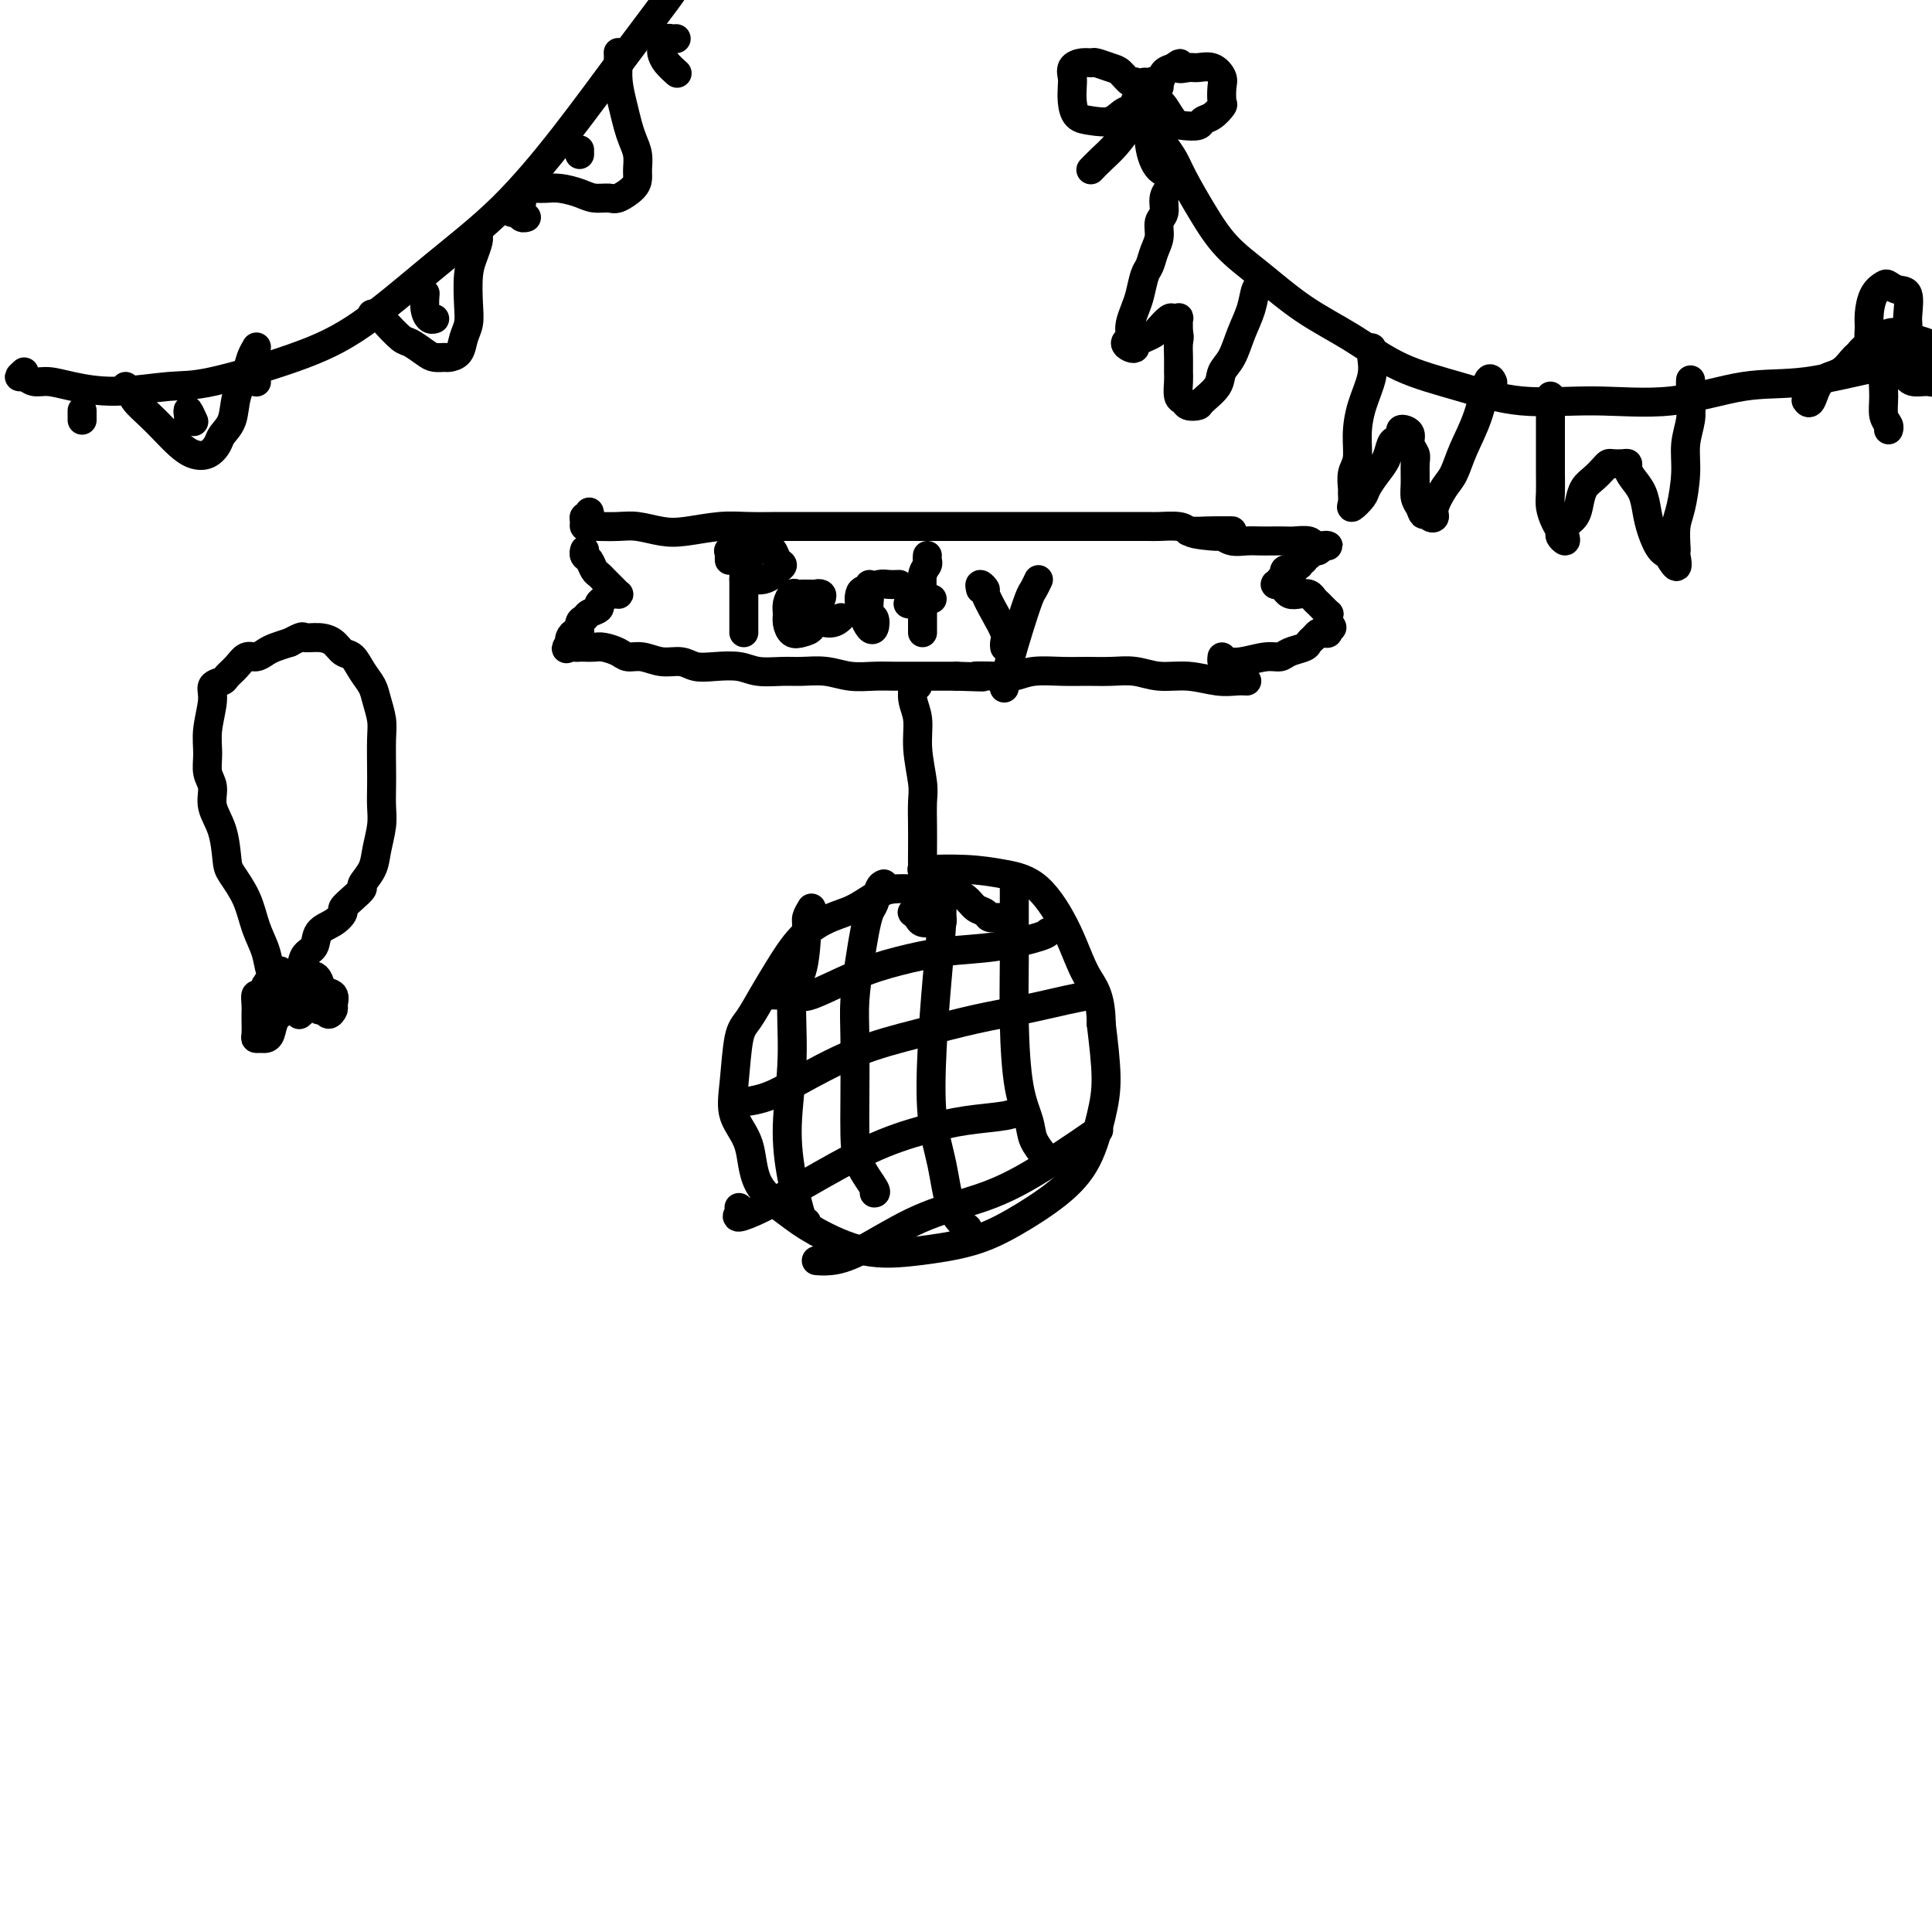 <svg viewBox='0 0 400 400' version='1.1' xmlns='http://www.w3.org/2000/svg' xmlns:xlink='http://www.w3.org/1999/xlink'><g fill='none' stroke='#000000' stroke-width='6' stroke-linecap='round' stroke-linejoin='round'><path d='M121,114c0.024,-0.097 0.048,-0.195 0,0c-0.048,0.195 -0.169,0.681 0,1c0.169,0.319 0.626,0.470 1,1c0.374,0.530 0.664,1.438 1,2c0.336,0.562 0.718,0.777 1,1c0.282,0.223 0.465,0.452 1,1c0.535,0.548 1.422,1.414 2,2c0.578,0.586 0.846,0.892 1,1c0.154,0.108 0.195,0.018 0,0c-0.195,-0.018 -0.625,0.037 -1,0c-0.375,-0.037 -0.696,-0.165 -1,0c-0.304,0.165 -0.592,0.622 -1,1c-0.408,0.378 -0.936,0.677 -1,1c-0.064,0.323 0.338,0.669 0,1c-0.338,0.331 -1.414,0.648 -2,1c-0.586,0.352 -0.683,0.738 -1,1c-0.317,0.262 -0.856,0.399 -1,1c-0.144,0.601 0.106,1.666 0,2c-0.106,0.334 -0.567,-0.064 -1,0c-0.433,0.064 -0.838,0.590 -1,1c-0.162,0.410 -0.081,0.705 0,1'/><path d='M118,133c-1.439,1.928 -0.537,1.249 0,1c0.537,-0.249 0.709,-0.067 1,0c0.291,0.067 0.701,0.021 1,0c0.299,-0.021 0.488,-0.016 1,0c0.512,0.016 1.347,0.042 2,0c0.653,-0.042 1.125,-0.151 2,0c0.875,0.151 2.152,0.561 3,1c0.848,0.439 1.265,0.906 2,1c0.735,0.094 1.787,-0.185 3,0c1.213,0.185 2.586,0.833 4,1c1.414,0.167 2.869,-0.148 4,0c1.131,0.148 1.937,0.757 3,1c1.063,0.243 2.383,0.118 4,0c1.617,-0.118 3.530,-0.229 5,0c1.470,0.229 2.496,0.797 4,1c1.504,0.203 3.487,0.040 5,0c1.513,-0.040 2.557,0.042 4,0c1.443,-0.042 3.283,-0.207 5,0c1.717,0.207 3.309,0.788 5,1c1.691,0.212 3.481,0.057 5,0c1.519,-0.057 2.768,-0.015 4,0c1.232,0.015 2.447,0.004 4,0c1.553,-0.004 3.444,-0.001 5,0c1.556,0.001 2.778,0.001 4,0'/><path d='M198,140c9.070,0.314 4.747,0.098 4,0c-0.747,-0.098 2.084,-0.079 4,0c1.916,0.079 2.917,0.218 4,0c1.083,-0.218 2.249,-0.791 4,-1c1.751,-0.209 4.087,-0.052 6,0c1.913,0.052 3.402,-0.001 5,0c1.598,0.001 3.305,0.057 5,0c1.695,-0.057 3.378,-0.225 5,0c1.622,0.225 3.185,0.845 5,1c1.815,0.155 3.884,-0.155 6,0c2.116,0.155 4.278,0.773 6,1c1.722,0.227 3.002,0.061 4,0c0.998,-0.061 1.714,-0.017 2,0c0.286,0.017 0.143,0.009 0,0'/><path d='M122,106c0.115,0.445 0.230,0.890 0,1c-0.230,0.110 -0.803,-0.114 -1,0c-0.197,0.114 -0.016,0.567 0,1c0.016,0.433 -0.132,0.847 0,1c0.132,0.153 0.544,0.044 1,0c0.456,-0.044 0.954,-0.025 2,0c1.046,0.025 2.638,0.055 4,0c1.362,-0.055 2.494,-0.197 4,0c1.506,0.197 3.385,0.732 5,1c1.615,0.268 2.965,0.268 5,0c2.035,-0.268 4.755,-0.804 7,-1c2.245,-0.196 4.013,-0.053 6,0c1.987,0.053 4.192,0.014 6,0c1.808,-0.014 3.221,-0.004 5,0c1.779,0.004 3.926,0.001 6,0c2.074,-0.001 4.077,-0.000 6,0c1.923,0.000 3.766,0.000 6,0c2.234,-0.000 4.858,-0.000 7,0c2.142,0.000 3.800,0.000 6,0c2.200,-0.000 4.941,-0.000 7,0c2.059,0.000 3.437,0.000 5,0c1.563,-0.000 3.313,-0.000 5,0c1.687,0.000 3.312,0.000 5,0c1.688,-0.000 3.440,-0.000 5,0c1.560,0.000 2.930,0.000 4,0c1.070,-0.000 1.841,-0.001 3,0c1.159,0.001 2.706,0.003 4,0c1.294,-0.003 2.337,-0.011 3,0c0.663,0.011 0.948,0.041 2,0c1.052,-0.041 2.872,-0.155 4,0c1.128,0.155 1.564,0.577 2,1'/><path d='M246,110c17.160,-0.065 5.559,-0.228 2,0c-3.559,0.228 0.923,0.846 3,1c2.077,0.154 1.749,-0.155 2,0c0.251,0.155 1.083,0.773 2,1c0.917,0.227 1.921,0.061 3,0c1.079,-0.061 2.233,-0.017 3,0c0.767,0.017 1.147,0.008 2,0c0.853,-0.008 2.179,-0.016 3,0c0.821,0.016 1.137,0.057 2,0c0.863,-0.057 2.274,-0.211 3,0c0.726,0.211 0.766,0.788 1,1c0.234,0.212 0.663,0.061 1,0c0.337,-0.061 0.584,-0.030 1,0c0.416,0.030 1.002,0.061 1,0c-0.002,-0.061 -0.593,-0.214 -1,0c-0.407,0.214 -0.630,0.793 -1,1c-0.370,0.207 -0.888,0.040 -1,0c-0.112,-0.040 0.181,0.046 0,0c-0.181,-0.046 -0.837,-0.223 -1,0c-0.163,0.223 0.166,0.847 0,1c-0.166,0.153 -0.828,-0.165 -1,0c-0.172,0.165 0.146,0.814 0,1c-0.146,0.186 -0.756,-0.090 -1,0c-0.244,0.090 -0.122,0.545 0,1'/><path d='M269,117c-1.017,0.558 -1.061,-0.048 -1,0c0.061,0.048 0.227,0.749 0,1c-0.227,0.251 -0.846,0.052 -1,0c-0.154,-0.052 0.156,0.043 0,0c-0.156,-0.043 -0.778,-0.223 -1,0c-0.222,0.223 -0.044,0.848 0,1c0.044,0.152 -0.045,-0.169 0,0c0.045,0.169 0.225,0.829 0,1c-0.225,0.171 -0.855,-0.146 -1,0c-0.145,0.146 0.195,0.756 0,1c-0.195,0.244 -0.926,0.122 -1,0c-0.074,-0.122 0.508,-0.243 1,0c0.492,0.243 0.895,0.849 1,1c0.105,0.151 -0.088,-0.152 0,0c0.088,0.152 0.456,0.760 1,1c0.544,0.240 1.264,0.110 2,0c0.736,-0.110 1.490,-0.202 2,0c0.510,0.202 0.778,0.698 1,1c0.222,0.302 0.399,0.410 1,1c0.601,0.590 1.625,1.663 2,2c0.375,0.337 0.101,-0.063 0,0c-0.101,0.063 -0.029,0.589 0,1c0.029,0.411 0.014,0.705 0,1'/><path d='M275,129c1.534,1.404 0.370,0.915 0,1c-0.370,0.085 0.055,0.744 0,1c-0.055,0.256 -0.590,0.110 -1,0c-0.410,-0.110 -0.694,-0.185 -1,0c-0.306,0.185 -0.634,0.628 -1,1c-0.366,0.372 -0.771,0.673 -1,1c-0.229,0.327 -0.284,0.680 -1,1c-0.716,0.320 -2.093,0.607 -3,1c-0.907,0.393 -1.343,0.891 -2,1c-0.657,0.109 -1.535,-0.171 -3,0c-1.465,0.171 -3.517,0.792 -5,1c-1.483,0.208 -2.398,0.004 -3,0c-0.602,-0.004 -0.893,0.191 -1,0c-0.107,-0.191 -0.031,-0.769 0,-1c0.031,-0.231 0.015,-0.116 0,0'/><path d='M155,116c-0.423,-0.084 -0.845,-0.168 -1,0c-0.155,0.168 -0.041,0.590 0,1c0.041,0.410 0.011,0.810 0,1c-0.011,0.190 -0.003,0.170 0,1c0.003,0.830 0.001,2.510 0,4c-0.001,1.490 -0.000,2.791 0,4c0.000,1.209 0.000,2.325 0,3c-0.000,0.675 -0.000,0.907 0,1c0.000,0.093 0.000,0.046 0,0'/><path d='M151,116c-0.013,-0.301 -0.027,-0.602 0,-1c0.027,-0.398 0.094,-0.892 0,-1c-0.094,-0.108 -0.348,0.169 0,0c0.348,-0.169 1.297,-0.785 2,-1c0.703,-0.215 1.160,-0.030 2,0c0.840,0.030 2.064,-0.094 3,0c0.936,0.094 1.583,0.406 2,1c0.417,0.594 0.603,1.469 1,2c0.397,0.531 1.003,0.717 1,1c-0.003,0.283 -0.617,0.664 -1,1c-0.383,0.336 -0.537,0.626 -1,1c-0.463,0.374 -1.234,0.832 -2,1c-0.766,0.168 -1.525,0.045 -2,0c-0.475,-0.045 -0.666,-0.012 -1,0c-0.334,0.012 -0.810,0.003 -1,0c-0.190,-0.003 -0.095,-0.002 0,0'/><path d='M168,123c-0.334,0.003 -0.668,0.007 -1,0c-0.332,-0.007 -0.663,-0.024 -1,0c-0.337,0.024 -0.679,0.089 -1,0c-0.321,-0.089 -0.620,-0.332 -1,0c-0.380,0.332 -0.843,1.238 -1,2c-0.157,0.762 -0.010,1.379 0,2c0.010,0.621 -0.117,1.246 0,2c0.117,0.754 0.479,1.636 1,2c0.521,0.364 1.201,0.210 2,0c0.799,-0.210 1.718,-0.477 2,-1c0.282,-0.523 -0.072,-1.304 0,-2c0.072,-0.696 0.569,-1.309 1,-2c0.431,-0.691 0.796,-1.461 1,-2c0.204,-0.539 0.248,-0.846 0,-1c-0.248,-0.154 -0.789,-0.156 -1,0c-0.211,0.156 -0.091,0.469 0,1c0.091,0.531 0.154,1.280 0,2c-0.154,0.720 -0.526,1.409 0,2c0.526,0.591 1.949,1.082 3,1c1.051,-0.082 1.729,-0.738 2,-1c0.271,-0.262 0.136,-0.131 0,0'/><path d='M180,121c0.002,0.316 0.004,0.633 0,1c-0.004,0.367 -0.014,0.785 0,1c0.014,0.215 0.054,0.227 0,1c-0.054,0.773 -0.201,2.305 0,3c0.201,0.695 0.748,0.552 1,1c0.252,0.448 0.207,1.487 0,2c-0.207,0.513 -0.578,0.498 -1,0c-0.422,-0.498 -0.897,-1.481 -1,-2c-0.103,-0.519 0.164,-0.574 0,-1c-0.164,-0.426 -0.760,-1.225 -1,-2c-0.240,-0.775 -0.123,-1.528 0,-2c0.123,-0.472 0.254,-0.662 1,-1c0.746,-0.338 2.109,-0.823 3,-1c0.891,-0.177 1.311,-0.048 2,0c0.689,0.048 1.647,0.013 2,0c0.353,-0.013 0.101,-0.004 0,0c-0.101,0.004 -0.050,0.002 0,0'/><path d='M192,115c-0.030,0.345 -0.061,0.689 0,1c0.061,0.311 0.212,0.587 0,1c-0.212,0.413 -0.789,0.962 -1,2c-0.211,1.038 -0.057,2.565 0,4c0.057,1.435 0.015,2.776 0,4c-0.015,1.224 -0.004,2.329 0,3c0.004,0.671 0.001,0.906 0,1c-0.001,0.094 -0.001,0.047 0,0'/><path d='M188,125c0.334,0.113 0.668,0.226 1,0c0.332,-0.226 0.664,-0.793 1,-1c0.336,-0.207 0.678,-0.056 1,0c0.322,0.056 0.625,0.015 1,0c0.375,-0.015 0.821,-0.004 1,0c0.179,0.004 0.089,0.002 0,0'/><path d='M203,122c-0.125,-0.530 -0.250,-1.061 0,-1c0.250,0.061 0.876,0.713 1,1c0.124,0.287 -0.254,0.210 0,1c0.254,0.790 1.140,2.446 2,4c0.860,1.554 1.694,3.004 2,4c0.306,0.996 0.082,1.537 0,2c-0.082,0.463 -0.024,0.846 0,1c0.024,0.154 0.012,0.077 0,0'/><path d='M215,120c-0.356,0.755 -0.712,1.509 -1,2c-0.288,0.491 -0.508,0.717 -1,2c-0.492,1.283 -1.256,3.622 -2,6c-0.744,2.378 -1.470,4.794 -2,7c-0.530,2.206 -0.866,4.202 -1,5c-0.134,0.798 -0.067,0.399 0,0'/><path d='M190,142c0.116,-0.411 0.231,-0.821 0,-1c-0.231,-0.179 -0.809,-0.126 -1,0c-0.191,0.126 0.005,0.327 0,1c-0.005,0.673 -0.212,1.820 0,3c0.212,1.180 0.841,2.394 1,4c0.159,1.606 -0.154,3.605 0,6c0.154,2.395 0.773,5.185 1,7c0.227,1.815 0.061,2.654 0,4c-0.061,1.346 -0.017,3.200 0,5c0.017,1.800 0.008,3.547 0,5c-0.008,1.453 -0.016,2.613 0,4c0.016,1.387 0.057,3.002 0,4c-0.057,0.998 -0.211,1.378 0,2c0.211,0.622 0.789,1.486 1,2c0.211,0.514 0.057,0.677 0,1c-0.057,0.323 -0.016,0.807 0,1c0.016,0.193 0.008,0.097 0,0'/><path d='M194,189c-0.341,-0.000 -0.683,-0.000 -1,0c-0.317,0.000 -0.610,0.000 -1,0c-0.390,-0.000 -0.876,-0.001 -1,0c-0.124,0.001 0.114,0.003 0,0c-0.114,-0.003 -0.578,-0.011 -1,0c-0.422,0.011 -0.800,0.042 -1,0c-0.200,-0.042 -0.223,-0.155 0,0c0.223,0.155 0.690,0.578 1,1c0.310,0.422 0.461,0.841 1,1c0.539,0.159 1.465,0.056 2,0c0.535,-0.056 0.680,-0.067 1,0c0.320,0.067 0.817,0.210 1,0c0.183,-0.210 0.052,-0.774 0,-1c-0.052,-0.226 -0.026,-0.113 0,0'/><path d='M208,191c0.057,0.120 0.114,0.240 0,0c-0.114,-0.240 -0.399,-0.840 -1,-1c-0.601,-0.160 -1.517,0.121 -2,0c-0.483,-0.121 -0.533,-0.645 -1,-1c-0.467,-0.355 -1.353,-0.540 -2,-1c-0.647,-0.460 -1.056,-1.194 -2,-2c-0.944,-0.806 -2.422,-1.684 -4,-2c-1.578,-0.316 -3.256,-0.069 -5,0c-1.744,0.069 -3.554,-0.039 -5,0c-1.446,0.039 -2.530,0.225 -4,1c-1.470,0.775 -3.327,2.137 -5,3c-1.673,0.863 -3.162,1.225 -5,2c-1.838,0.775 -4.026,1.963 -6,4c-1.974,2.037 -3.733,4.924 -5,7c-1.267,2.076 -2.041,3.341 -3,5c-0.959,1.659 -2.103,3.710 -3,5c-0.897,1.290 -1.548,1.817 -2,4c-0.452,2.183 -0.705,6.023 -1,9c-0.295,2.977 -0.632,5.092 0,7c0.632,1.908 2.233,3.608 3,6c0.767,2.392 0.699,5.476 2,8c1.301,2.524 3.969,4.490 6,6c2.031,1.510 3.425,2.566 6,4c2.575,1.434 6.333,3.246 10,4c3.667,0.754 7.244,0.450 11,0c3.756,-0.450 7.692,-1.045 11,-2c3.308,-0.955 5.987,-2.270 9,-4c3.013,-1.730 6.360,-3.875 9,-6c2.640,-2.125 4.574,-4.229 6,-7c1.426,-2.771 2.346,-6.207 3,-9c0.654,-2.793 1.044,-4.941 1,-8c-0.044,-3.059 -0.522,-7.030 -1,-11'/><path d='M228,212c-0.047,-6.185 -1.663,-7.647 -3,-10c-1.337,-2.353 -2.394,-5.597 -4,-9c-1.606,-3.403 -3.761,-6.964 -6,-9c-2.239,-2.036 -4.561,-2.545 -7,-3c-2.439,-0.455 -4.994,-0.854 -8,-1c-3.006,-0.146 -6.463,-0.039 -8,0c-1.537,0.039 -1.153,0.011 -1,0c0.153,-0.011 0.077,-0.006 0,0'/><path d='M168,188c-0.436,0.729 -0.872,1.458 -1,2c-0.128,0.542 0.052,0.896 0,3c-0.052,2.104 -0.338,5.959 -1,8c-0.662,2.041 -1.702,2.267 -2,5c-0.298,2.733 0.144,7.972 0,13c-0.144,5.028 -0.876,9.844 -1,14c-0.124,4.156 0.358,7.650 1,11c0.642,3.350 1.442,6.556 2,8c0.558,1.444 0.874,1.127 1,1c0.126,-0.127 0.063,-0.063 0,0'/><path d='M183,183c-0.333,0.120 -0.666,0.241 -1,1c-0.334,0.759 -0.668,2.158 -1,3c-0.332,0.842 -0.663,1.128 -1,2c-0.337,0.872 -0.679,2.331 -1,4c-0.321,1.669 -0.622,3.547 -1,6c-0.378,2.453 -0.833,5.480 -1,8c-0.167,2.520 -0.048,4.532 0,8c0.048,3.468 0.023,8.393 0,12c-0.023,3.607 -0.045,5.895 0,8c0.045,2.105 0.156,4.028 1,6c0.844,1.972 2.419,3.992 3,5c0.581,1.008 0.166,1.002 0,1c-0.166,-0.002 -0.083,-0.001 0,0'/><path d='M197,180c-0.455,-0.049 -0.909,-0.098 -1,0c-0.091,0.098 0.183,0.343 0,1c-0.183,0.657 -0.821,1.726 -1,3c-0.179,1.274 0.102,2.752 0,6c-0.102,3.248 -0.587,8.266 -1,13c-0.413,4.734 -0.755,9.185 -1,14c-0.245,4.815 -0.394,9.995 0,14c0.394,4.005 1.333,6.836 2,10c0.667,3.164 1.064,6.659 2,9c0.936,2.341 2.410,3.526 3,4c0.590,0.474 0.295,0.237 0,0'/><path d='M210,184c-0.000,-0.157 -0.001,-0.313 0,0c0.001,0.313 0.002,1.096 0,2c-0.002,0.904 -0.008,1.928 0,4c0.008,2.072 0.028,5.190 0,9c-0.028,3.810 -0.105,8.310 0,13c0.105,4.690 0.393,9.569 1,13c0.607,3.431 1.534,5.415 2,7c0.466,1.585 0.472,2.773 1,4c0.528,1.227 1.580,2.493 2,3c0.420,0.507 0.210,0.253 0,0'/><path d='M160,206c-0.144,-0.007 -0.289,-0.015 0,0c0.289,0.015 1.010,0.051 2,0c0.990,-0.051 2.249,-0.189 3,0c0.751,0.189 0.993,0.704 3,0c2.007,-0.704 5.777,-2.626 9,-4c3.223,-1.374 5.897,-2.200 9,-3c3.103,-0.800 6.635,-1.573 10,-2c3.365,-0.427 6.562,-0.506 10,-1c3.438,-0.494 7.118,-1.402 9,-2c1.882,-0.598 1.966,-0.885 2,-1c0.034,-0.115 0.017,-0.057 0,0'/><path d='M155,228c-0.443,-0.017 -0.886,-0.034 -1,0c-0.114,0.034 0.102,0.120 1,0c0.898,-0.120 2.477,-0.444 4,-1c1.523,-0.556 2.991,-1.342 6,-3c3.009,-1.658 7.560,-4.188 12,-6c4.440,-1.812 8.770,-2.906 13,-4c4.230,-1.094 8.360,-2.188 12,-3c3.640,-0.812 6.790,-1.341 10,-2c3.210,-0.659 6.480,-1.447 9,-2c2.520,-0.553 4.292,-0.872 5,-1c0.708,-0.128 0.354,-0.064 0,0'/><path d='M153,250c0.102,0.276 0.203,0.552 0,1c-0.203,0.448 -0.711,1.067 0,1c0.711,-0.067 2.640,-0.820 5,-2c2.360,-1.180 5.149,-2.788 9,-5c3.851,-2.212 8.762,-5.027 13,-7c4.238,-1.973 7.801,-3.103 11,-4c3.199,-0.897 6.033,-1.560 9,-2c2.967,-0.440 6.068,-0.657 8,-1c1.932,-0.343 2.695,-0.812 3,-1c0.305,-0.188 0.153,-0.094 0,0'/><path d='M169,261c0.851,0.071 1.702,0.142 3,0c1.298,-0.142 3.044,-0.499 6,-2c2.956,-1.501 7.124,-4.148 11,-6c3.876,-1.852 7.462,-2.909 11,-4c3.538,-1.091 7.030,-2.217 12,-5c4.970,-2.783 11.420,-7.224 14,-9c2.580,-1.776 1.290,-0.888 0,0'/><path d='M240,26c0.017,-0.185 0.033,-0.369 0,0c-0.033,0.369 -0.117,1.293 0,2c0.117,0.707 0.433,1.199 1,2c0.567,0.801 1.383,1.912 2,3c0.617,1.088 1.035,2.152 2,4c0.965,1.848 2.477,4.481 4,7c1.523,2.519 3.056,4.925 5,7c1.944,2.075 4.300,3.818 7,6c2.700,2.182 5.744,4.803 9,7c3.256,2.197 6.723,3.971 10,6c3.277,2.029 6.365,4.312 10,6c3.635,1.688 7.819,2.781 12,4c4.181,1.219 8.360,2.564 13,3c4.640,0.436 9.740,-0.037 15,0c5.260,0.037 10.679,0.586 16,0c5.321,-0.586 10.545,-2.305 15,-3c4.455,-0.695 8.141,-0.366 13,-1c4.859,-0.634 10.890,-2.232 15,-3c4.110,-0.768 6.299,-0.707 10,-2c3.701,-1.293 8.915,-3.941 11,-5c2.085,-1.059 1.043,-0.530 0,0'/><path d='M235,21c0.316,-0.027 0.631,-0.054 1,0c0.369,0.054 0.790,0.188 1,0c0.210,-0.188 0.208,-0.698 0,-1c-0.208,-0.302 -0.621,-0.395 -1,-1c-0.379,-0.605 -0.725,-1.721 -1,-2c-0.275,-0.279 -0.479,0.279 -1,0c-0.521,-0.279 -1.361,-1.396 -2,-2c-0.639,-0.604 -1.079,-0.696 -2,-1c-0.921,-0.304 -2.324,-0.822 -3,-1c-0.676,-0.178 -0.626,-0.018 -1,0c-0.374,0.018 -1.172,-0.106 -2,0c-0.828,0.106 -1.684,0.441 -2,1c-0.316,0.559 -0.091,1.340 0,2c0.091,0.660 0.047,1.198 0,2c-0.047,0.802 -0.099,1.868 0,3c0.099,1.132 0.348,2.330 1,3c0.652,0.670 1.707,0.811 3,1c1.293,0.189 2.823,0.427 4,0c1.177,-0.427 2.002,-1.519 3,-2c0.998,-0.481 2.168,-0.353 3,-1c0.832,-0.647 1.326,-2.070 2,-3c0.674,-0.930 1.528,-1.366 2,-2c0.472,-0.634 0.564,-1.467 1,-2c0.436,-0.533 1.218,-0.767 2,-1'/><path d='M243,14c2.138,-1.700 0.983,-0.449 1,0c0.017,0.449 1.206,0.097 2,0c0.794,-0.097 1.193,0.062 2,0c0.807,-0.062 2.022,-0.344 3,0c0.978,0.344 1.721,1.314 2,2c0.279,0.686 0.096,1.087 0,2c-0.096,0.913 -0.104,2.340 0,3c0.104,0.660 0.319,0.555 0,1c-0.319,0.445 -1.173,1.439 -2,2c-0.827,0.561 -1.626,0.690 -2,1c-0.374,0.310 -0.324,0.803 -1,1c-0.676,0.197 -2.080,0.100 -3,0c-0.920,-0.100 -1.356,-0.202 -2,-1c-0.644,-0.798 -1.496,-2.291 -2,-3c-0.504,-0.709 -0.661,-0.635 -1,-1c-0.339,-0.365 -0.862,-1.170 -1,-2c-0.138,-0.830 0.107,-1.686 0,-2c-0.107,-0.314 -0.567,-0.084 -1,0c-0.433,0.084 -0.838,0.024 -1,0c-0.162,-0.024 -0.081,-0.012 0,0'/><path d='M238,21c-0.351,0.373 -0.702,0.747 -1,1c-0.298,0.253 -0.542,0.387 -1,1c-0.458,0.613 -1.128,1.706 -2,3c-0.872,1.294 -1.945,2.790 -3,4c-1.055,1.210 -2.092,2.133 -3,3c-0.908,0.867 -1.688,1.676 -2,2c-0.312,0.324 -0.156,0.162 0,0'/><path d='M240,18c-0.319,0.536 -0.638,1.072 -1,2c-0.362,0.928 -0.765,2.249 -1,4c-0.235,1.751 -0.300,3.933 0,6c0.300,2.067 0.965,4.018 2,5c1.035,0.982 2.438,0.995 3,1c0.562,0.005 0.281,0.003 0,0'/><path d='M391,72c0.089,0.007 0.178,0.014 0,0c-0.178,-0.014 -0.622,-0.048 -1,0c-0.378,0.048 -0.690,0.177 -1,0c-0.310,-0.177 -0.617,-0.659 -1,-1c-0.383,-0.341 -0.842,-0.540 -1,-1c-0.158,-0.460 -0.016,-1.182 0,-2c0.016,-0.818 -0.095,-1.732 0,-3c0.095,-1.268 0.397,-2.890 1,-4c0.603,-1.110 1.506,-1.710 2,-2c0.494,-0.290 0.577,-0.272 1,0c0.423,0.272 1.185,0.797 2,1c0.815,0.203 1.681,0.083 2,1c0.319,0.917 0.089,2.872 0,4c-0.089,1.128 -0.036,1.431 0,2c0.036,0.569 0.057,1.405 0,2c-0.057,0.595 -0.191,0.948 -1,1c-0.809,0.052 -2.293,-0.197 -3,0c-0.707,0.197 -0.638,0.840 -1,1c-0.362,0.160 -1.156,-0.164 -2,0c-0.844,0.164 -1.739,0.817 -2,1c-0.261,0.183 0.111,-0.105 0,0c-0.111,0.105 -0.704,0.602 -1,1c-0.296,0.398 -0.296,0.696 0,1c0.296,0.304 0.889,0.615 1,1c0.111,0.385 -0.260,0.846 0,1c0.260,0.154 1.153,0.003 2,0c0.847,-0.003 1.650,0.144 2,0c0.350,-0.144 0.248,-0.577 1,-1c0.752,-0.423 2.358,-0.835 3,-1c0.642,-0.165 0.321,-0.082 0,0'/><path d='M391,71c-0.519,-0.216 -1.038,-0.432 -1,0c0.038,0.432 0.633,1.513 1,2c0.367,0.487 0.508,0.381 1,1c0.492,0.619 1.337,1.963 2,3c0.663,1.037 1.143,1.766 2,2c0.857,0.234 2.090,-0.028 3,0c0.910,0.028 1.499,0.344 2,0c0.501,-0.344 0.916,-1.349 1,-2c0.084,-0.651 -0.162,-0.948 0,-1c0.162,-0.052 0.734,0.141 1,0c0.266,-0.141 0.228,-0.615 0,-1c-0.228,-0.385 -0.646,-0.680 -1,-1c-0.354,-0.320 -0.646,-0.664 -1,-1c-0.354,-0.336 -0.771,-0.666 -1,-1c-0.229,-0.334 -0.271,-0.674 -1,-1c-0.729,-0.326 -2.147,-0.638 -3,-1c-0.853,-0.362 -1.143,-0.773 -2,-1c-0.857,-0.227 -2.282,-0.271 -3,0c-0.718,0.271 -0.728,0.856 -1,1c-0.272,0.144 -0.804,-0.154 -1,0c-0.196,0.154 -0.056,0.758 0,1c0.056,0.242 0.028,0.121 0,0'/><path d='M386,73c-0.613,0.111 -1.226,0.222 -2,1c-0.774,0.778 -1.710,2.222 -3,3c-1.290,0.778 -2.933,0.889 -4,2c-1.067,1.111 -1.556,3.222 -2,4c-0.444,0.778 -0.841,0.222 -1,0c-0.159,-0.222 -0.079,-0.111 0,0'/><path d='M391,70c-0.031,0.285 -0.062,0.569 0,1c0.062,0.431 0.216,1.008 0,2c-0.216,0.992 -0.804,2.399 -1,4c-0.196,1.601 0.000,3.396 0,5c-0.000,1.604 -0.196,3.018 0,4c0.196,0.982 0.784,1.534 1,2c0.216,0.466 0.062,0.848 0,1c-0.062,0.152 -0.031,0.076 0,0'/><path d='M242,38c0.122,0.276 0.244,0.552 0,1c-0.244,0.448 -0.853,1.067 -1,2c-0.147,0.933 0.168,2.179 0,3c-0.168,0.821 -0.818,1.215 -1,2c-0.182,0.785 0.106,1.960 0,3c-0.106,1.040 -0.606,1.944 -1,3c-0.394,1.056 -0.684,2.264 -1,3c-0.316,0.736 -0.659,0.999 -1,2c-0.341,1.001 -0.679,2.741 -1,4c-0.321,1.259 -0.627,2.039 -1,3c-0.373,0.961 -0.815,2.103 -1,3c-0.185,0.897 -0.112,1.547 0,2c0.112,0.453 0.263,0.707 0,1c-0.263,0.293 -0.940,0.626 -1,1c-0.060,0.374 0.499,0.791 1,1c0.501,0.209 0.945,0.212 1,0c0.055,-0.212 -0.280,-0.639 0,-1c0.280,-0.361 1.174,-0.657 2,-1c0.826,-0.343 1.584,-0.732 2,-1c0.416,-0.268 0.490,-0.414 1,-1c0.510,-0.586 1.457,-1.613 2,-2c0.543,-0.387 0.682,-0.135 1,0c0.318,0.135 0.816,0.152 1,0c0.184,-0.152 0.052,-0.472 0,0c-0.052,0.472 -0.026,1.736 0,3'/><path d='M244,69c0.309,0.778 0.082,1.224 0,2c-0.082,0.776 -0.019,1.881 0,3c0.019,1.119 -0.007,2.251 0,3c0.007,0.749 0.048,1.115 0,2c-0.048,0.885 -0.184,2.288 0,3c0.184,0.712 0.687,0.732 1,1c0.313,0.268 0.436,0.784 1,1c0.564,0.216 1.569,0.131 2,0c0.431,-0.131 0.289,-0.309 1,-1c0.711,-0.691 2.274,-1.895 3,-3c0.726,-1.105 0.614,-2.110 1,-3c0.386,-0.890 1.270,-1.664 2,-3c0.730,-1.336 1.306,-3.234 2,-5c0.694,-1.766 1.506,-3.401 2,-5c0.494,-1.599 0.672,-3.161 1,-4c0.328,-0.839 0.808,-0.954 1,-1c0.192,-0.046 0.096,-0.023 0,0'/><path d='M284,72c-0.052,0.535 -0.104,1.070 0,2c0.104,0.930 0.364,2.254 0,4c-0.364,1.746 -1.351,3.915 -2,6c-0.649,2.085 -0.959,4.088 -1,6c-0.041,1.912 0.186,3.734 0,5c-0.186,1.266 -0.784,1.977 -1,3c-0.216,1.023 -0.051,2.359 0,3c0.051,0.641 -0.012,0.587 0,1c0.012,0.413 0.100,1.293 0,2c-0.100,0.707 -0.388,1.243 0,1c0.388,-0.243 1.452,-1.263 2,-2c0.548,-0.737 0.580,-1.192 1,-2c0.420,-0.808 1.227,-1.971 2,-3c0.773,-1.029 1.513,-1.926 2,-3c0.487,-1.074 0.722,-2.327 1,-3c0.278,-0.673 0.600,-0.767 1,-1c0.400,-0.233 0.877,-0.607 1,-1c0.123,-0.393 -0.107,-0.807 0,-1c0.107,-0.193 0.550,-0.167 1,0c0.450,0.167 0.905,0.474 1,1c0.095,0.526 -0.172,1.271 0,2c0.172,0.729 0.781,1.441 1,2c0.219,0.559 0.048,0.964 0,2c-0.048,1.036 0.025,2.702 0,4c-0.025,1.298 -0.150,2.228 0,3c0.150,0.772 0.575,1.386 1,2'/><path d='M294,105c0.803,2.491 0.809,1.218 1,1c0.191,-0.218 0.565,0.617 1,1c0.435,0.383 0.931,0.313 1,0c0.069,-0.313 -0.287,-0.870 0,-2c0.287,-1.130 1.218,-2.833 2,-4c0.782,-1.167 1.415,-1.797 2,-3c0.585,-1.203 1.124,-2.977 2,-5c0.876,-2.023 2.091,-4.295 3,-7c0.909,-2.705 1.514,-5.844 2,-7c0.486,-1.156 0.853,-0.330 1,0c0.147,0.330 0.073,0.165 0,0'/><path d='M321,82c0.000,0.118 0.000,0.237 0,1c-0.000,0.763 -0.001,2.171 0,4c0.001,1.829 0.003,4.079 0,6c-0.003,1.921 -0.011,3.513 0,5c0.011,1.487 0.040,2.870 0,4c-0.040,1.130 -0.151,2.006 0,3c0.151,0.994 0.563,2.107 1,3c0.437,0.893 0.900,1.568 1,2c0.100,0.432 -0.163,0.622 0,1c0.163,0.378 0.751,0.944 1,1c0.249,0.056 0.160,-0.397 0,-1c-0.160,-0.603 -0.391,-1.355 0,-2c0.391,-0.645 1.404,-1.185 2,-2c0.596,-0.815 0.776,-1.907 1,-3c0.224,-1.093 0.493,-2.188 1,-3c0.507,-0.812 1.253,-1.342 2,-2c0.747,-0.658 1.497,-1.445 2,-2c0.503,-0.555 0.761,-0.878 1,-1c0.239,-0.122 0.458,-0.041 1,0c0.542,0.041 1.406,0.044 2,0c0.594,-0.044 0.919,-0.133 1,0c0.081,0.133 -0.081,0.488 0,1c0.081,0.512 0.406,1.181 1,2c0.594,0.819 1.459,1.788 2,3c0.541,1.212 0.758,2.667 1,4c0.242,1.333 0.508,2.543 1,4c0.492,1.457 1.209,3.162 2,4c0.791,0.838 1.654,0.811 2,1c0.346,0.189 0.173,0.595 0,1'/><path d='M346,116c1.774,2.926 1.210,0.243 1,-1c-0.210,-1.243 -0.066,-1.044 0,-1c0.066,0.044 0.055,-0.066 0,-1c-0.055,-0.934 -0.155,-2.693 0,-4c0.155,-1.307 0.563,-2.161 1,-4c0.437,-1.839 0.902,-4.662 1,-7c0.098,-2.338 -0.170,-4.192 0,-6c0.170,-1.808 0.778,-3.570 1,-5c0.222,-1.430 0.060,-2.528 0,-4c-0.060,-1.472 -0.016,-3.319 0,-4c0.016,-0.681 0.005,-0.194 0,0c-0.005,0.194 -0.002,0.097 0,0'/><path d='M5,77c-0.492,0.454 -0.985,0.909 -1,1c-0.015,0.091 0.447,-0.181 1,0c0.553,0.181 1.196,0.815 2,1c0.804,0.185 1.769,-0.080 3,0c1.231,0.080 2.729,0.504 5,1c2.271,0.496 5.313,1.062 9,1c3.687,-0.062 8.017,-0.753 11,-1c2.983,-0.247 4.620,-0.050 9,-1c4.380,-0.950 11.503,-3.047 17,-5c5.497,-1.953 9.369,-3.762 14,-7c4.631,-3.238 10.022,-7.904 15,-12c4.978,-4.096 9.544,-7.623 14,-12c4.456,-4.377 8.802,-9.604 13,-15c4.198,-5.396 8.249,-10.962 12,-16c3.751,-5.038 7.202,-9.549 9,-12c1.798,-2.451 1.942,-2.843 2,-3c0.058,-0.157 0.029,-0.078 0,0'/><path d='M26,80c0.381,0.268 0.762,0.536 1,1c0.238,0.464 0.331,1.122 1,2c0.669,0.878 1.912,1.974 3,3c1.088,1.026 2.022,1.982 3,3c0.978,1.018 2.001,2.099 3,3c0.999,0.901 1.973,1.621 3,2c1.027,0.379 2.105,0.416 3,0c0.895,-0.416 1.606,-1.287 2,-2c0.394,-0.713 0.473,-1.268 1,-2c0.527,-0.732 1.504,-1.639 2,-3c0.496,-1.361 0.511,-3.174 1,-5c0.489,-1.826 1.451,-3.665 2,-5c0.549,-1.335 0.686,-2.167 1,-3c0.314,-0.833 0.804,-1.667 1,-2c0.196,-0.333 0.098,-0.167 0,0'/><path d='M77,65c0.812,0.396 1.625,0.792 2,1c0.375,0.208 0.313,0.227 1,1c0.687,0.773 2.125,2.298 3,3c0.875,0.702 1.189,0.581 2,1c0.811,0.419 2.119,1.379 3,2c0.881,0.621 1.335,0.904 2,1c0.665,0.096 1.541,0.007 2,0c0.459,-0.007 0.501,0.069 1,0c0.499,-0.069 1.453,-0.283 2,-1c0.547,-0.717 0.685,-1.938 1,-3c0.315,-1.062 0.806,-1.965 1,-3c0.194,-1.035 0.090,-2.200 0,-4c-0.090,-1.800 -0.168,-4.234 0,-6c0.168,-1.766 0.581,-2.865 1,-4c0.419,-1.135 0.844,-2.306 1,-3c0.156,-0.694 0.045,-0.913 0,-1c-0.045,-0.087 -0.022,-0.044 0,0'/><path d='M110,39c-0.070,0.002 -0.139,0.003 0,0c0.139,-0.003 0.487,-0.011 1,0c0.513,0.011 1.191,0.041 2,0c0.809,-0.041 1.748,-0.153 3,0c1.252,0.153 2.815,0.571 4,1c1.185,0.429 1.992,0.869 3,1c1.008,0.131 2.217,-0.047 3,0c0.783,0.047 1.139,0.319 2,0c0.861,-0.319 2.228,-1.229 3,-2c0.772,-0.771 0.950,-1.402 1,-2c0.050,-0.598 -0.028,-1.162 0,-2c0.028,-0.838 0.161,-1.949 0,-3c-0.161,-1.051 -0.618,-2.042 -1,-3c-0.382,-0.958 -0.691,-1.882 -1,-3c-0.309,-1.118 -0.619,-2.429 -1,-4c-0.381,-1.571 -0.834,-3.400 -1,-5c-0.166,-1.600 -0.045,-2.969 0,-4c0.045,-1.031 0.013,-1.723 0,-2c-0.013,-0.277 -0.006,-0.138 0,0'/><path d='M88,61c-0.006,0.075 -0.012,0.150 0,0c0.012,-0.150 0.042,-0.524 0,0c-0.042,0.524 -0.156,1.944 0,3c0.156,1.056 0.580,1.746 1,2c0.420,0.254 0.834,0.073 1,0c0.166,-0.073 0.083,-0.036 0,0'/><path d='M120,31c0.000,0.417 0.000,0.833 0,1c0.000,0.167 0.000,0.083 0,0'/><path d='M39,87c0.030,-0.250 0.060,-0.500 0,-1c-0.060,-0.500 -0.208,-1.250 0,-1c0.208,0.250 0.774,1.500 1,2c0.226,0.500 0.113,0.250 0,0'/><path d='M17,85c0.000,0.311 0.000,0.622 0,1c0.000,0.378 0.000,0.822 0,1c-0.000,0.178 0.000,0.089 0,0'/><path d='M53,79c0.000,0.000 0.100,0.100 0.1,0.1'/><path d='M108,42c-0.285,0.301 -0.570,0.603 -1,1c-0.430,0.397 -1.005,0.891 -1,1c0.005,0.109 0.589,-0.167 1,0c0.411,0.167 0.649,0.776 1,1c0.351,0.224 0.815,0.064 1,0c0.185,-0.064 0.093,-0.032 0,0'/><path d='M140,8c-0.340,0.024 -0.680,0.047 -1,0c-0.320,-0.047 -0.620,-0.165 -1,0c-0.380,0.165 -0.841,0.612 -1,1c-0.159,0.388 -0.018,0.717 0,1c0.018,0.283 -0.088,0.519 0,1c0.088,0.481 0.370,1.206 1,2c0.630,0.794 1.609,1.655 2,2c0.391,0.345 0.196,0.172 0,0'/><path d='M57,204c0.000,0.308 0.000,0.615 0,1c-0.000,0.385 -0.000,0.847 0,1c0.000,0.153 0.001,-0.005 0,0c-0.001,0.005 -0.003,0.172 0,0c0.003,-0.172 0.013,-0.684 0,-1c-0.013,-0.316 -0.048,-0.435 0,-1c0.048,-0.565 0.180,-1.577 0,-2c-0.180,-0.423 -0.671,-0.256 -1,-1c-0.329,-0.744 -0.494,-2.398 -1,-4c-0.506,-1.602 -1.353,-3.152 -2,-5c-0.647,-1.848 -1.095,-3.995 -2,-6c-0.905,-2.005 -2.266,-3.867 -3,-5c-0.734,-1.133 -0.842,-1.538 -1,-3c-0.158,-1.462 -0.368,-3.983 -1,-6c-0.632,-2.017 -1.687,-3.531 -2,-5c-0.313,-1.469 0.117,-2.893 0,-4c-0.117,-1.107 -0.779,-1.897 -1,-3c-0.221,-1.103 0.000,-2.519 0,-4c-0.000,-1.481 -0.222,-3.026 0,-5c0.222,-1.974 0.889,-4.377 1,-6c0.111,-1.623 -0.332,-2.467 0,-3c0.332,-0.533 1.440,-0.755 2,-1c0.560,-0.245 0.573,-0.514 1,-1c0.427,-0.486 1.268,-1.191 2,-2c0.732,-0.809 1.353,-1.722 2,-2c0.647,-0.278 1.318,0.080 2,0c0.682,-0.080 1.376,-0.599 2,-1c0.624,-0.401 1.178,-0.686 2,-1c0.822,-0.314 1.911,-0.657 3,-1'/><path d='M60,133c3.015,-1.611 2.551,-1.138 3,-1c0.449,0.138 1.811,-0.059 3,0c1.189,0.059 2.206,0.375 3,1c0.794,0.625 1.364,1.559 2,2c0.636,0.441 1.337,0.390 2,1c0.663,0.610 1.288,1.882 2,3c0.712,1.118 1.511,2.081 2,3c0.489,0.919 0.667,1.795 1,3c0.333,1.205 0.821,2.738 1,4c0.179,1.262 0.049,2.254 0,4c-0.049,1.746 -0.016,4.245 0,6c0.016,1.755 0.017,2.766 0,4c-0.017,1.234 -0.051,2.691 0,4c0.051,1.309 0.187,2.468 0,4c-0.187,1.532 -0.697,3.435 -1,5c-0.303,1.565 -0.401,2.790 -1,4c-0.599,1.210 -1.700,2.403 -2,3c-0.300,0.597 0.202,0.597 0,1c-0.202,0.403 -1.109,1.209 -2,2c-0.891,0.791 -1.768,1.567 -2,2c-0.232,0.433 0.179,0.523 0,1c-0.179,0.477 -0.950,1.340 -2,2c-1.050,0.660 -2.379,1.116 -3,2c-0.621,0.884 -0.534,2.195 -1,3c-0.466,0.805 -1.484,1.104 -2,2c-0.516,0.896 -0.531,2.387 -1,3c-0.469,0.613 -1.394,0.347 -2,1c-0.606,0.653 -0.894,2.227 -1,3c-0.106,0.773 -0.028,0.747 0,1c0.028,0.253 0.008,0.787 0,1c-0.008,0.213 -0.004,0.107 0,0'/><path d='M58,201c-0.446,0.449 -0.893,0.899 -1,1c-0.107,0.101 0.125,-0.146 0,0c-0.125,0.146 -0.608,0.686 -1,1c-0.392,0.314 -0.693,0.403 -1,1c-0.307,0.597 -0.618,1.702 -1,2c-0.382,0.298 -0.834,-0.211 -1,0c-0.166,0.211 -0.045,1.142 0,2c0.045,0.858 0.015,1.641 0,2c-0.015,0.359 -0.015,0.293 0,1c0.015,0.707 0.046,2.188 0,3c-0.046,0.812 -0.168,0.954 0,1c0.168,0.046 0.626,-0.003 1,0c0.374,0.003 0.663,0.059 1,0c0.337,-0.059 0.721,-0.233 1,-1c0.279,-0.767 0.454,-2.129 1,-3c0.546,-0.871 1.463,-1.253 2,-2c0.537,-0.747 0.694,-1.859 1,-3c0.306,-1.141 0.762,-2.313 1,-3c0.238,-0.687 0.259,-0.891 0,-1c-0.259,-0.109 -0.799,-0.124 -1,0c-0.201,0.124 -0.064,0.387 0,1c0.064,0.613 0.055,1.576 0,2c-0.055,0.424 -0.155,0.308 0,1c0.155,0.692 0.564,2.193 1,3c0.436,0.807 0.901,0.920 1,1c0.099,0.080 -0.166,0.127 0,0c0.166,-0.127 0.762,-0.427 1,-1c0.238,-0.573 0.119,-1.419 0,-2c-0.119,-0.581 -0.238,-0.898 0,-1c0.238,-0.102 0.833,0.011 1,0c0.167,-0.011 -0.095,-0.146 0,0c0.095,0.146 0.548,0.573 1,1'/><path d='M65,207c0.796,0.164 0.787,1.573 1,2c0.213,0.427 0.647,-0.127 1,0c0.353,0.127 0.624,0.936 1,1c0.376,0.064 0.858,-0.616 1,-1c0.142,-0.384 -0.056,-0.471 0,-1c0.056,-0.529 0.365,-1.501 0,-2c-0.365,-0.499 -1.405,-0.526 -2,-1c-0.595,-0.474 -0.744,-1.395 -1,-2c-0.256,-0.605 -0.618,-0.894 -1,-1c-0.382,-0.106 -0.783,-0.028 -1,0c-0.217,0.028 -0.251,0.008 0,0c0.251,-0.008 0.786,-0.002 1,0c0.214,0.002 0.107,0.001 0,0'/></g>
</svg>